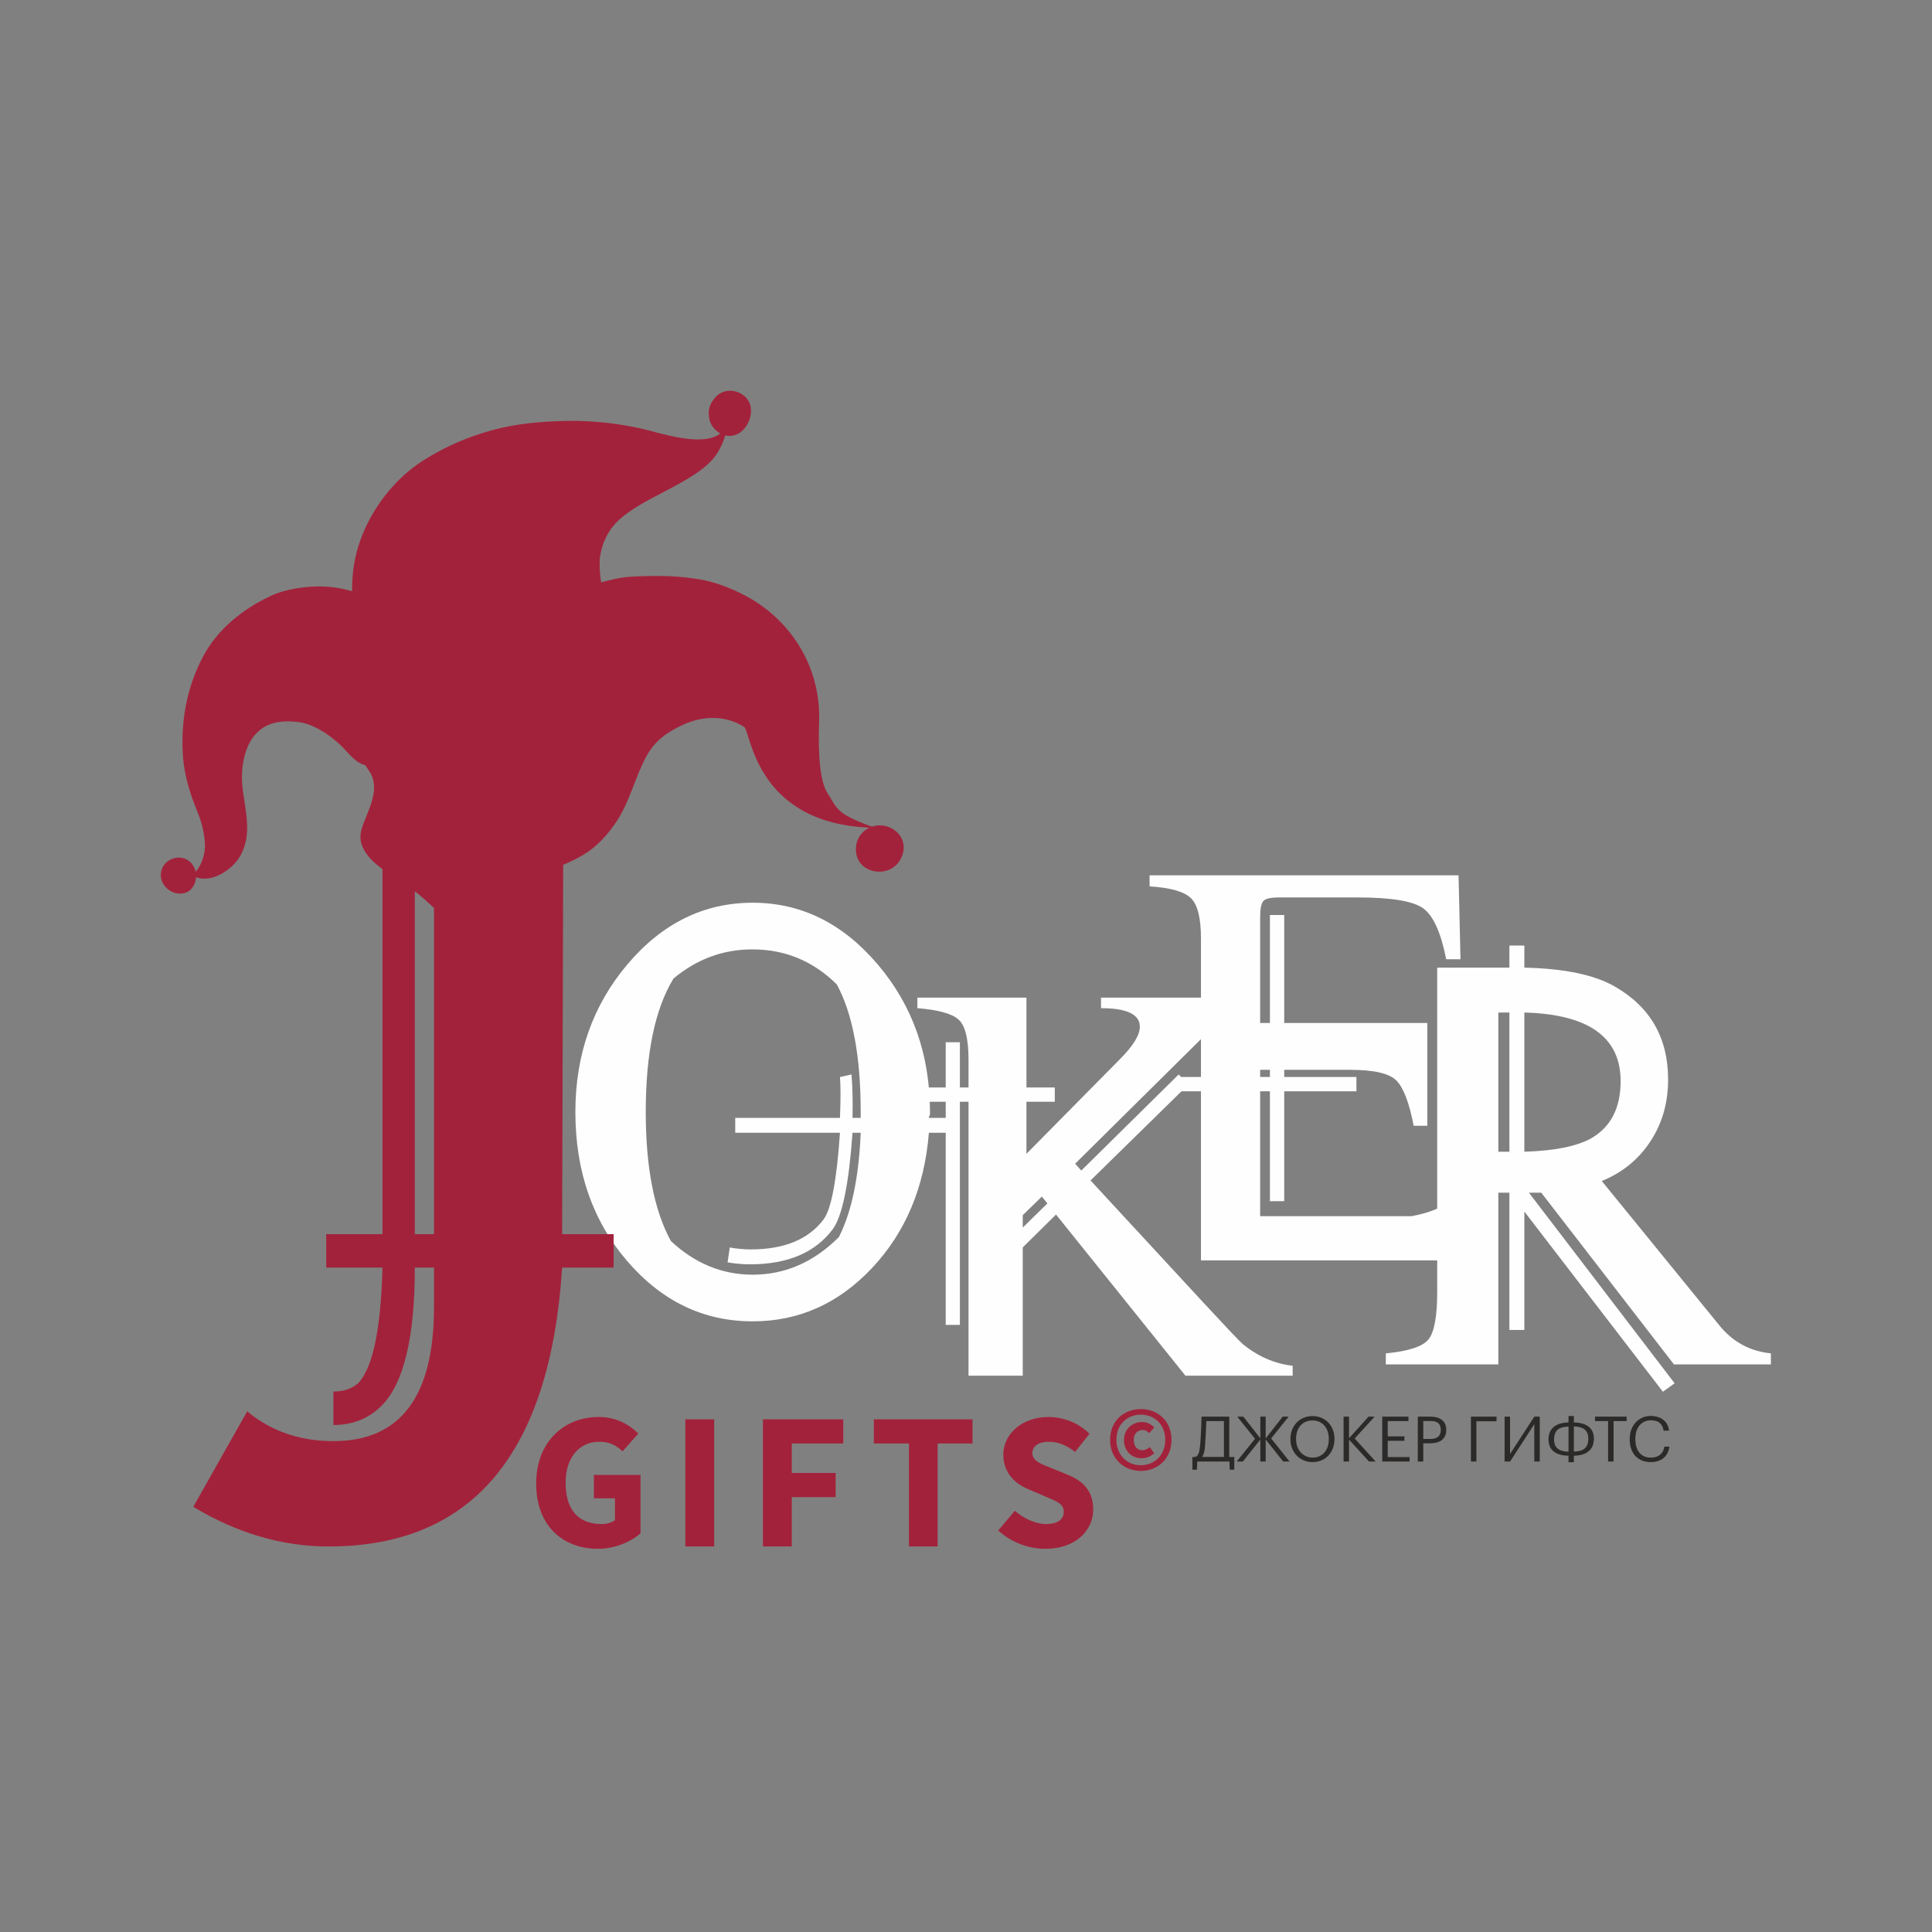 <?xml version="1.0" encoding="UTF-8"?> <!-- Creator: CorelDRAW 2021 (64-Bit) --> <svg xmlns="http://www.w3.org/2000/svg" xmlns:xlink="http://www.w3.org/1999/xlink" xmlns:xodm="http://www.corel.com/coreldraw/odm/2003" xml:space="preserve" width="200mm" height="200mm" style="shape-rendering:geometricPrecision; text-rendering:geometricPrecision; image-rendering:optimizeQuality; fill-rule:evenodd; clip-rule:evenodd" viewBox="0 0 20000 20000"><rect x="0" y="0" width="20000" height="20000" fill="#808080" stroke="none"/> <defs> <style type="text/css"> <![CDATA[ .fil1 {fill:#A3223B} .fil0 {fill:#FEFEFE;fill-rule:nonzero} .fil3 {fill:#2B2A29;fill-rule:nonzero} .fil2 {fill:#A3223B;fill-rule:nonzero} ]]> </style> </defs> <g id="Слой_x0020_1">  <g id="_2445998292144"> <path class="fil0" d="M9807.85 11726.42l-192.01 0c-45.18,563.5 -240.95,1029.72 -587.33,1398.67 -346.39,368.95 -758.65,553.43 -1236.81,553.43 -508.27,0 -941.24,-207.96 -1298.92,-623.87 -357.67,-415.91 -536.51,-930.2 -536.51,-1542.89 0,-594.79 179.78,-1104.62 539.34,-1529.47 359.56,-424.86 791.59,-637.29 1296.09,-637.29 500.75,0 931.84,212.43 1293.28,637.29 361.44,424.85 542.16,934.68 542.16,1529.47 0,4.47 0,13.42 0,26.83 -7.54,13.42 -11.3,24.6 -11.3,33.55l192.01 0 0 154.28zm-897.95 -154.28l0 -60.38c0,-576.91 -82.82,-1017.41 -247.54,-1321.52 -244.73,-241.5 -535.57,-362.24 -873.48,-362.24 -304.03,0 -576.04,100.62 -817.01,301.87 -191.07,313.05 -287.08,773.68 -287.08,1381.89 0,572.44 86.6,1017.42 259.79,1334.94 248.49,232.55 530.86,348.83 847.12,348.83 335.09,0 632.52,-129.7 892.3,-389.08 131.78,-259.38 207.08,-619.39 225.9,-1080.03l-84.71 0c-37.65,532.19 -106.36,865.37 -205.19,999.53 -182.6,241.5 -466.86,362.25 -854.65,362.25 -76.24,0 -153.42,-6.71 -233.43,-20.13l22.59 -154.29c72.48,13.42 144.95,20.13 216.49,20.13 346.38,0 597.69,-102.86 753,-308.58 80,-102.86 137.41,-402.5 171.3,-898.91l-1084.32 0 0 -154.28 1084.32 0c7.53,-187.83 7.53,-328.71 0,-422.62l119.54 -26.84c10.35,129.7 14.12,279.51 10.35,449.46l84.71 0z"></path> <path class="fil0" d="M13381.61 14241.02l-1110.02 0 -1339.67 -1668.05 -344.49 340.03 0 1328.02 -561.39 0 0 -2835.69 -89.31 0 0 2309.62 -146.73 0 0 -2309.62 -185 0 0 -147.56 185 0 0 -468.33 146.73 0 0 468.33 89.31 0 0 -288.7c0,-213.85 -34.02,-351.78 -102.07,-413.8 -68.04,-62.02 -210.51,-101.58 -427.41,-118.69l0 -109.07 1129.15 0 0 930.26 293.45 0 0 147.56 -293.45 0 0 538.91 969.66 -981.58c136.1,-136.87 204.14,-248.07 204.14,-333.61 0,-128.31 -133.96,-192.47 -401.9,-192.47l0 -109.07 1467.27 0 -89.31 83.41 6.37 0 -1652.26 1635.97 63.79 70.57 1007.95 -994.41 102.07 102.65 -1014.32 994.41 1173.81 1270.29c229.66,248.07 363.62,389.21 401.9,423.43 157.36,128.31 329.6,203.16 516.73,224.54l0 102.65zm-2539 -1783.53l-57.42 -70.57 -197.76 192.47 0 128.31 255.18 -250.21z"></path> <path class="fil0" d="M15428.77 12030.92l-269.35 1016.79 -2727.13 0 0 -1750.75 -235.68 0 0 -148.14 235.68 0 0 -1434.27c0,-210.99 -34.79,-350.15 -104.37,-417.49 -69.59,-67.34 -212.12,-107.74 -427.59,-121.21l0 -114.47 3198.49 0 20.2 868.64 -148.14 0c-53.87,-273.83 -132.43,-448.91 -235.68,-525.22 -103.25,-76.32 -329.95,-114.48 -680.1,-114.48l-814.77 0c-89.79,0 -144.78,13.47 -164.98,40.41 -20.2,26.93 -30.3,80.8 -30.3,161.6l0 1097.59 101 0 0 -1117.79 148.15 0 0 1117.79 1481.4 0 0 1063.92 -141.41 0c-44.89,-233.43 -103.25,-388.31 -175.07,-464.62 -71.83,-76.32 -233.44,-114.48 -484.83,-114.48l-680.09 0 0 74.08 747.43 0 0 148.14 -747.43 0 0 1137.98 -148.15 0 0 -1137.98 -101 0 0 1292.86 1568.94 0c161.61,-31.43 278.33,-74.07 350.15,-127.94 103.25,-76.32 202.01,-219.97 296.28,-430.96l168.35 0zm-2282.72 -882.1l0 -74.08 -101 0 0 74.08 101 0z"></path> <path class="fil0" d="M18332.17 14124.51l-1003.31 0 -1373.67 -1777.69 -127.94 0 1508.34 1972.96 -121.21 87.54 -1434.27 -1865.22 0 1225.52 -154.87 0 0 -1420.8 -114.47 0 0 1777.69 -1164.93 0 0 -114.48c237.93,-22.44 386.07,-71.82 444.43,-148.14 58.35,-76.31 87.53,-237.92 87.53,-484.82l0 -3360.1 747.44 0 0 -228.94 154.87 0 0 228.94c413,8.98 724.99,74.07 935.98,195.28 368.11,210.99 552.16,531.96 552.16,962.91 0,242.41 -61.72,456.77 -185.17,643.07 -123.45,186.3 -290.67,322.09 -501.66,407.38l1212.06 1488.14c139.16,175.08 318.72,273.84 538.69,296.28l0 114.48zm-1555.48 -2932.51c0,-455.65 -332.19,-692.45 -996.58,-710.4l0 1441c305.26,-8.98 534.21,-53.87 686.84,-135.8 206.5,-116.71 309.74,-315.36 309.74,-594.8zm-1151.45 730.6l0 -1441 -114.47 0 0 1441 114.47 0z"></path> <path class="fil1" d="M5829.78 8952.36l-10.62 3823.39 533.09 0 0 346.43 -533.09 0c-123.97,1924.57 -929.79,2886.86 -2417.46,2886.86 -479.37,0 -946.33,-136.86 -1400.89,-410.58l557.87 -987.94c247.95,205.28 545.48,307.93 892.61,307.93 694.25,0 1041.37,-461.9 1041.37,-1385.7l0 -410.57 -198.36 0c0,718.51 -113.64,1193.23 -338.86,1424.18 -134.3,136.86 -303.74,205.29 -504.15,205.29l0 -346.42c107.44,0 194.22,-29.94 260.34,-89.82 148.77,-162.52 231.41,-560.26 247.95,-1193.23l-582.67 0 0 -346.43 582.67 0 0 -3778.85 -12.14 -9.03c-79.3,-59.61 -154.44,-128.19 -195.06,-223.11 -44.9,-104.92 -10.4,-188.57 29.9,-289.03 62.25,-155.15 146.3,-344.97 36.92,-497.71 -13.66,-19.09 -26.04,-37.95 -37.79,-56.77 -112.41,-27.02 -183.09,-142.17 -266.35,-217.49 -120.35,-108.69 -279.61,-215.69 -442.67,-231.28 -175.6,-16.94 -337.48,5.45 -452.83,159.44 -95.59,127.78 -127.06,337.02 -111.71,494.48 24.57,254.82 116.31,517.89 -31.87,751.64 -85.56,135 -287.7,263.06 -446.52,202.93 -2.13,29.29 -10.37,59.54 -26.26,89.37 -10.15,18.98 -27.38,38.54 -44.16,51.41 -41.8,32.04 -105.46,35.07 -153.77,19.98 -14.13,-4.45 -28.53,-11.29 -41.22,-18.75 -47.1,-27.12 -86.89,-77.78 -96.63,-133.22 -14.8,-84.65 31.72,-163.64 105.97,-195.18 122.7,-52.08 230.03,23.05 252.31,130.05 28.08,-30.85 50.64,-74.6 60.44,-99.24 26.64,-66.51 40.24,-135 34.58,-207.43 -8.54,-110.47 -36.41,-215.75 -78.33,-317.4 -70.49,-171.03 -133,-370.07 -147.2,-556.45 -27.73,-362.35 34.18,-717.73 202.56,-1039.55 154.03,-294.47 420.72,-504.74 713.78,-639.61 143.98,-66.22 338.81,-94.19 495.97,-94.06 118.35,0.07 227.7,17.77 336.93,49.73 -0.19,-64.32 2.62,-128.83 9.32,-193.61 48.47,-471.63 350.71,-924.62 738.12,-1166.85 223.49,-139.73 444.47,-234.81 696.3,-305.06 254.06,-70.83 526.25,-93.58 788.82,-97.61 262.21,-4.04 521.06,24.57 776.84,82.79 171.41,39.06 619.68,194.12 803.1,46.19 -5.97,-3.32 -11.81,-6.03 -17.72,-10.03 -67.96,-45.84 -100.25,-112.95 -100.87,-179.39 -8.89,-74.76 22.22,-136 75.13,-191.81 116.84,-123.31 346.02,-45.34 360.18,125.73 12.96,155.51 -117.07,314.92 -266.18,276.68 -17.78,62.18 -42.89,118.96 -77.76,176.22 -90.24,148.04 -267.85,249.33 -411.96,330.25 -194.07,109.01 -405.18,198.76 -579.75,341.95 -137.44,112.69 -207.89,261.39 -228.95,425.76 -0.32,6.24 -1.22,12.02 -1.32,18.43 -1.3,75.42 2.02,153.96 15.64,228.66 101.73,-27.74 203.1,-53.07 309.97,-58.92 251.41,-13.64 512.18,-13.44 759.89,37.68 136.61,28.21 279.11,84.84 403.56,148.62 480.39,245.99 796.55,735.02 782.83,1296.11 -13.81,392.03 13.72,644.4 86.76,758.24 103.83,161.81 85.52,210.52 459.23,347.01 3.91,-1.94 7.38,-4.09 11.28,-5.91l-5.59 4.2c65.64,-20.81 141.2,-15.4 209.74,24.93 107.31,63.21 139.86,185.99 93.18,288.33 -91.61,227.68 -431.07,190.82 -469.45,-28.56 -22.5,-128.37 42.43,-229.05 136.28,-272.82 -1187.41,-49.56 -1227.59,-998.33 -1298,-1042.98 -192.84,-122.38 -423.76,-117 -629.48,-22.98 -161.44,73.71 -288.82,159.68 -378.61,321.23 -119.25,214.76 -169.63,459.56 -303.93,667.43 -91.55,141.71 -208.82,272.64 -352.54,358.88 -68.14,40.94 -137.77,73.94 -208.71,102.95zm-1535.48 274.05c69.79,53.86 133.37,112.81 198.36,171.72l0 3377.62 -198.36 0 0 -3549.34z"></path> <path class="fil2" d="M5550.41 15359.01c0,442.1 282.63,674.25 637.93,674.25 183.7,0 347.22,-76.71 442.1,-159.48l0 -605.62 -482.48 0 0 242.25 218.02 0 0 226.1c-32.3,26.24 -86.8,40.37 -139.29,40.37 -248.3,0 -371.45,-157.46 -371.45,-427.97 0,-264.45 145.35,-423.93 347.23,-423.93 113.05,0 175.63,38.35 242.25,98.91l163.51 -183.7c-88.82,-88.83 -224.08,-171.59 -409.8,-171.59 -357.32,0 -648.02,254.36 -648.02,690.41zm1544.08 650.03l298.78 0 0 -1316.22 -298.78 0 0 1316.22zm803.2 0l298.78 0 0 -510.74 454.21 0 0 -250.32 -454.21 0 0 -304.83 532.95 0 0 -250.33 -831.73 0 0 1316.22zm1511.78 0l296.76 0 0 -1065.89 361.35 0 0 -250.33 -1021.48 0 0 250.33 363.37 0 0 1065.89zm924.33 -165.54c135.25,125.17 316.94,189.76 488.53,189.76 312.91,0 494.59,-189.76 494.59,-407.78 0,-185.72 -100.93,-292.72 -260.41,-357.32l-167.56 -68.63c-115.07,-46.44 -201.87,-74.7 -201.87,-155.45 0,-74.69 66.62,-119.1 167.55,-119.1 104.98,0 187.74,38.35 274.55,104.97l149.39 -187.74c-113.05,-113.05 -272.53,-173.61 -423.94,-173.61 -272.53,0 -468.35,173.61 -468.35,391.63 0,191.78 129.2,304.83 266.48,359.34l169.57 72.67c115.07,48.45 189.76,74.7 189.76,157.46 0,78.74 -60.56,127.18 -183.7,127.18 -109.01,0 -230.14,-56.52 -323,-137.27l-171.59 203.89z"></path> <path class="fil3" d="M12474.63 14966.65c6.5,-89.72 10.95,-196.34 13.55,-255.5l181.92 0 0 371.22 -226.02 0c19.5,-27.3 27.3,-68.26 30.55,-115.72zm-80.61 163.18l333.08 0 3.25 84.52 46.91 0 0 -131.98 -51.9 0 0 -417.38 -287.13 0c0,0 -3.26,168.39 -14.31,297.11 -7.15,68.26 -17.55,109.87 -50.71,120.27l-29.36 0 0 131.98 46.92 0 3.25 -84.52zm653.15 0l55.26 0 0 -228.19 181.38 228.19 65.66 0 -190.48 -239.24 181.38 -225.6 -61.76 0 -176.18 224.95 0 -224.95 -55.26 0 0 224.95 -176.19 -224.95 -63.06 0 183.99 228.85 -189.19 235.99 63.06 0 181.39 -228.19 0 228.19zm541.55 5.85c135.22,0 225.59,-105.32 225.59,-236.64l0 -5.2c0,-130.68 -90.37,-234.7 -226.89,-234.7 -136.53,0 -228.84,104.02 -228.84,236l0 5.2c0,130.02 92.96,235.34 230.14,235.34zm0 -46.81c-96.87,0 -171.63,-76.71 -171.63,-189.18l0 -5.2c0,-110.52 62.41,-189.84 170.33,-189.84 107.27,0 168.38,84.52 168.38,188.54l0 5.2c0,112.47 -63.71,190.48 -167.08,190.48zm319.86 40.96l56.56 0 0 -226.57 207.39 226.57 68.26 0 -217.14 -238.92 206.74 -225.92 -63.06 0 -202.19 223.97 0 -223.97 -56.56 0 0 464.84zm400.47 0l282.8 0 0 -46.16 -226.24 0 0 -168.38 172.93 0 0 -46.16 -172.93 0 0 -157.98 214.54 0 0 -46.16 -271.1 0 0 464.84zm367.97 0l56.56 0 0 -189.18 75.42 0c88.41,0 162.53,-38.36 162.53,-137.18l0 -2.6c0,-96.87 -73.47,-135.88 -162.53,-135.88l-131.98 0 0 464.84zm56.56 -234.04l0 -185.29 79.32 0c63.06,0 102.06,24.71 102.06,90.37l0 2.6c0,59.81 -35.75,92.32 -102.06,92.32l-79.32 0zm493.44 234.04l56.56 0 0 -416.73 208.69 0 0 -48.11 -265.25 0 0 464.84zm405.02 0l250.95 -386.82 0 386.82 56.56 0 0 -464.84 -56.56 0 -250.95 386.83 0 -386.83 -56.56 0 0 464.84 56.56 0zm660.52 -405.02l0 -66.32 -55.26 0 0 66.32c-115.07,2.6 -206.08,49.4 -207.38,173.58l0 3.25c0,120.92 90.36,165.78 207.38,168.38l0 66.31 55.26 0 0 -66.31c113.78,-2.6 204.79,-48.76 207.39,-171.63l0 -5.2c0,-120.93 -90.36,-165.78 -207.39,-168.38zm0 41.6c87.77,2.6 149.53,31.86 149.53,126.13l0 5.2c-1.95,103.37 -66.96,126.77 -149.53,129.37l0 -260.7zm-55.26 262c-87.76,-2.6 -149.52,-31.85 -149.52,-126.12l0 -3.25c1.3,-105.32 66.31,-128.73 149.52,-131.33l0 260.7zm409.58 101.42l56.56 0 0 -418.68 135.22 0 0 -46.16 -327.01 0 0 46.16 135.23 0 0 418.68zm440.78 5.85c104.02,0 178.13,-52.66 194.38,-159.93l-52.66 0c-11.7,75.42 -64.36,113.77 -140.42,113.77 -100.12,0 -159.93,-71.51 -159.93,-189.83l0 -5.2c0,-117.03 64.36,-191.79 160.58,-191.79 79.31,0 120.27,36.41 131.97,107.27l55.91 0c-9.75,-100.77 -91.67,-152.13 -188.53,-152.13 -126.13,0 -218.44,99.47 -218.44,237.3l0 5.2c0,143.02 82.56,235.34 217.14,235.34z"></path> <path class="fil2" d="M11491.55 14904.76c0,199.7 147.6,322.21 318.35,322.21 170.75,0 317.39,-122.51 317.39,-322.21 0,-198.73 -146.64,-318.35 -317.39,-318.35 -170.75,0 -318.35,118.66 -318.35,318.35zm65.6 0c0,-158.21 110.94,-260.47 252.75,-260.47 141.81,0 252.75,102.26 252.75,260.47 0,158.21 -110.94,263.37 -252.75,263.37 -141.81,0 -252.75,-105.16 -252.75,-263.37zm78.14 0.97c0,116.73 78.14,190.04 186.19,190.04 50.16,0 90.68,-21.22 127.34,-50.16l-46.31 -65.6c-24.11,19.29 -45.34,32.8 -77.17,32.8 -54.03,0 -88.75,-41.48 -88.75,-107.08 0,-56.92 32.8,-102.26 93.57,-102.26 26.05,0 45.34,11.58 65.6,32.8l53.06 -58.85c-30.87,-30.87 -68.49,-56.92 -127.34,-56.92 -97.44,0 -186.19,72.36 -186.19,185.23z"></path> </g> </g> </svg> 